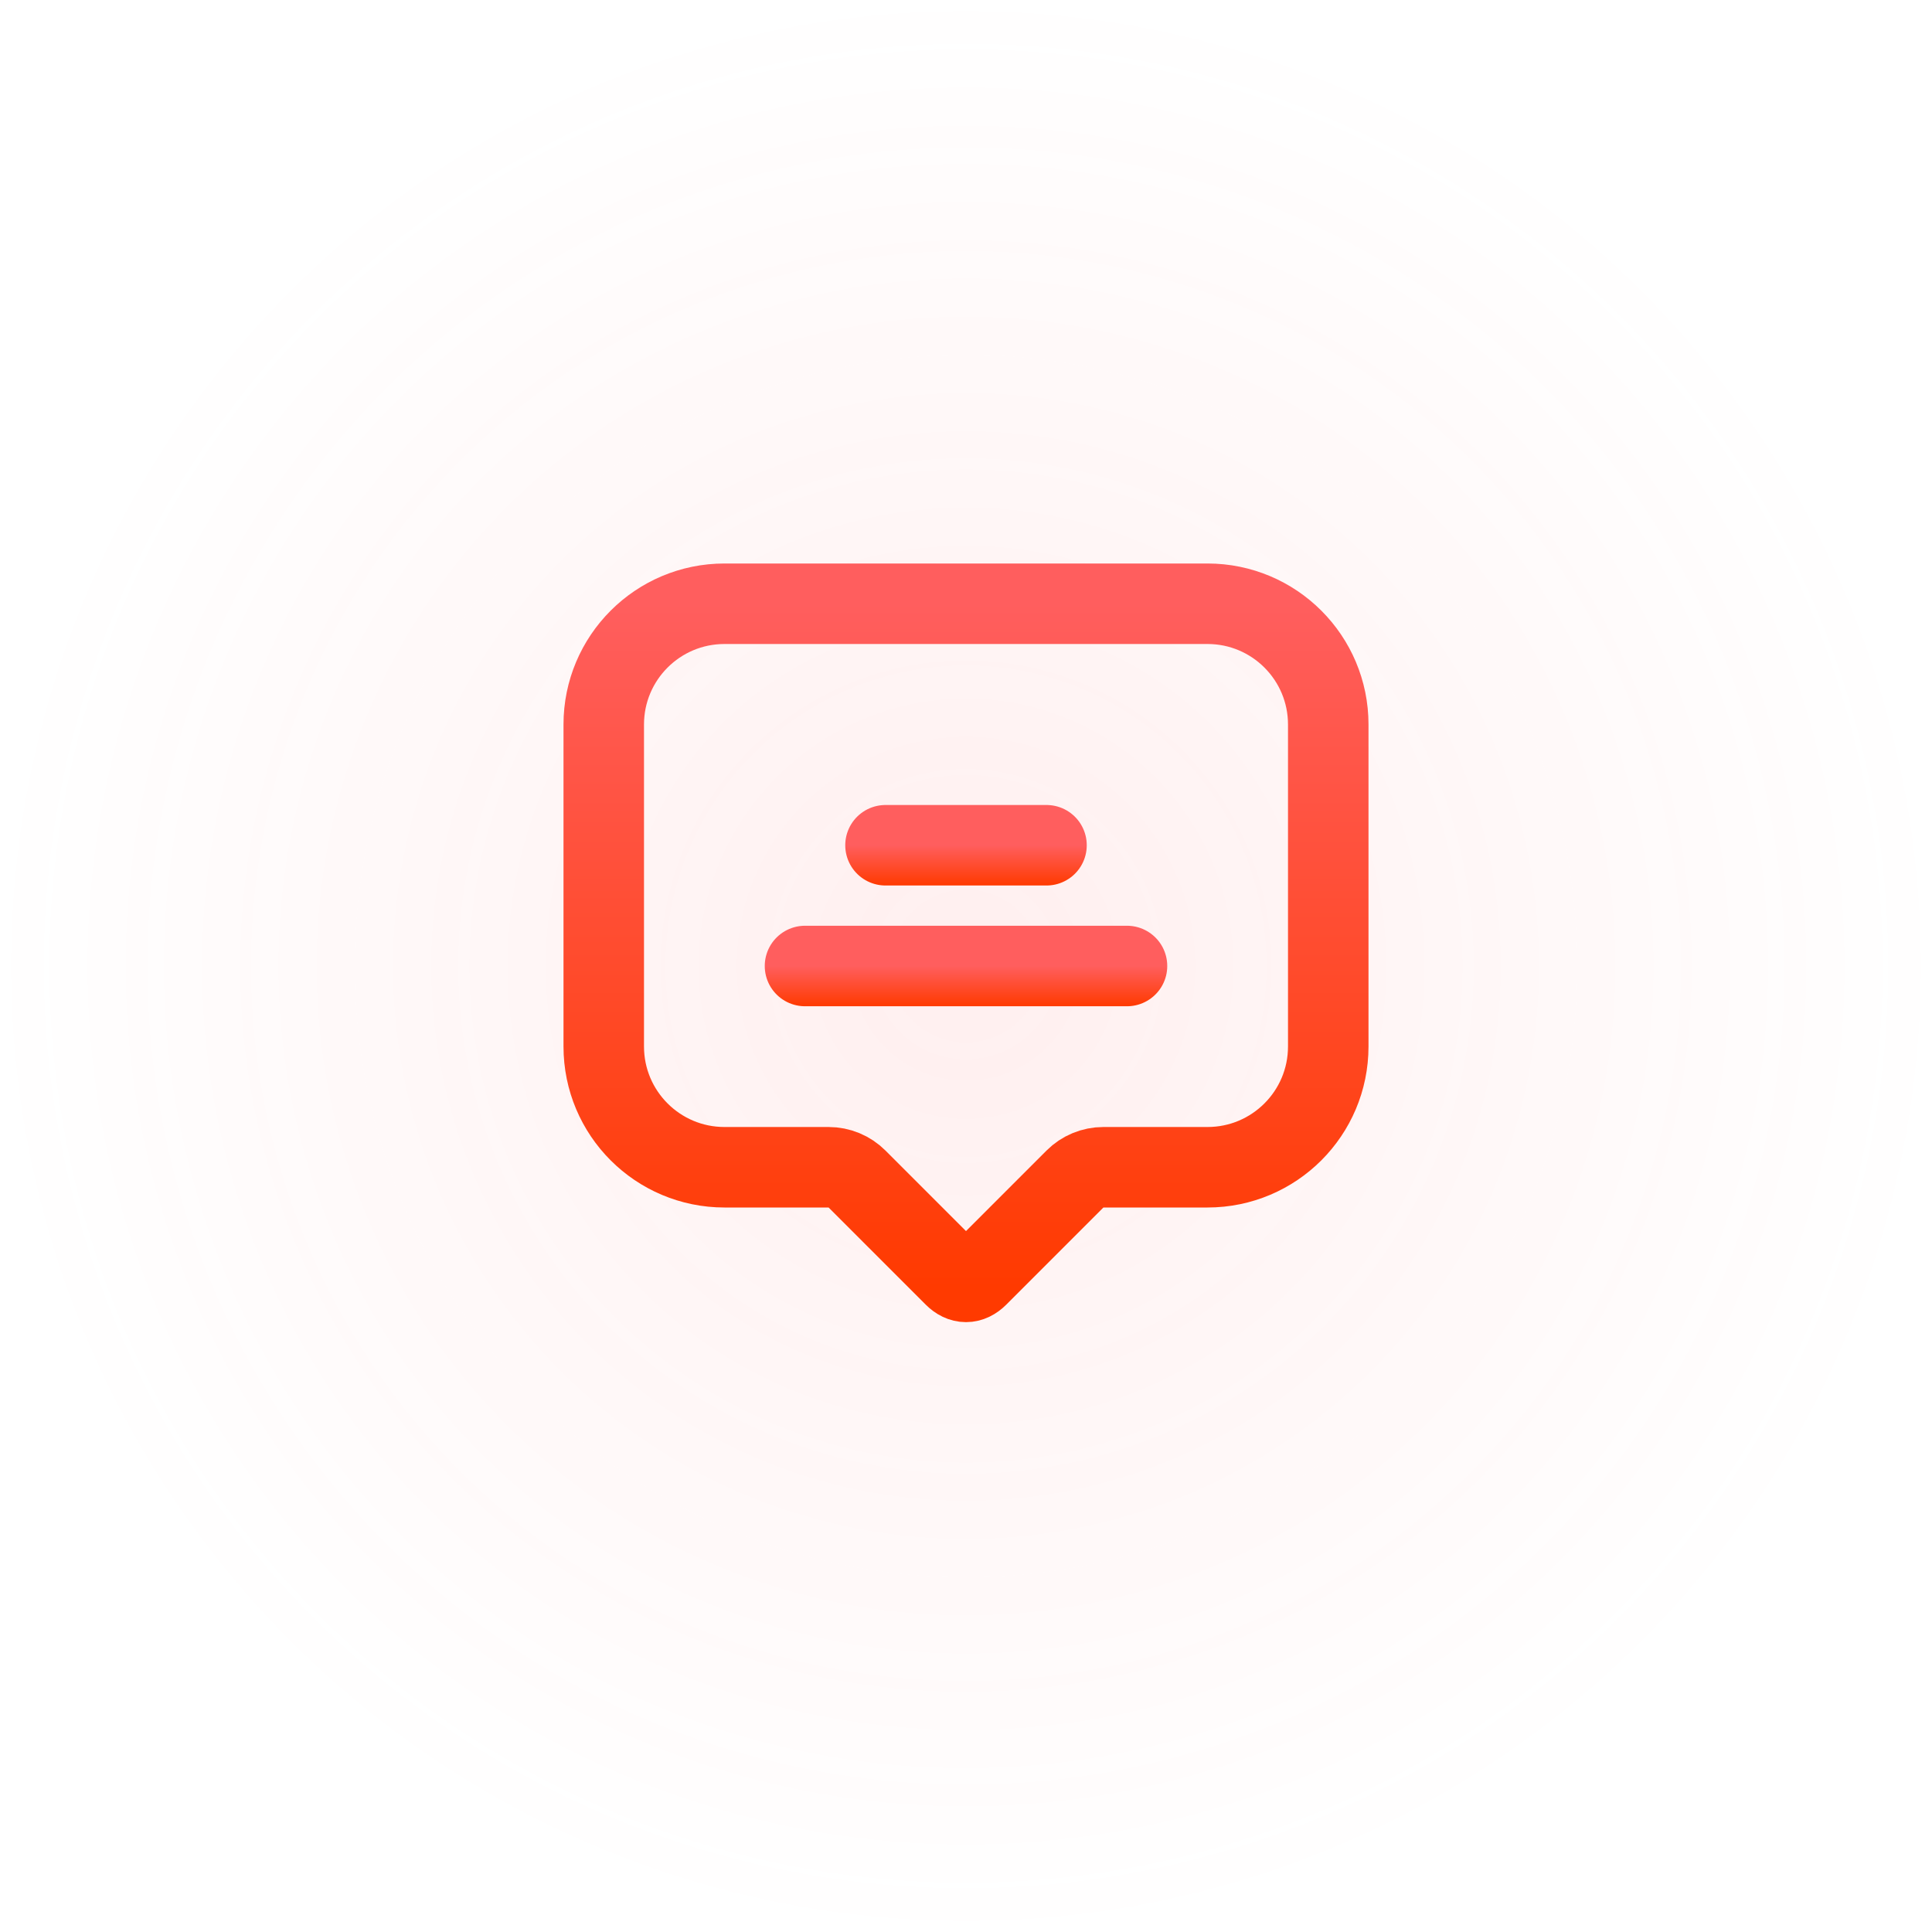 <svg width="48" height="48" viewBox="0 0 48 48" fill="none" xmlns="http://www.w3.org/2000/svg">
  <rect width="48" height="48" rx="12" fill="url(#paint0_radial)" fill-opacity="0.1"/>
  <path d="M30 15H18C16.343 15 15 16.343 15 18V26C15 27.657 16.343 29 18 29H20.586C20.851 29 21.105 29.105 21.293 29.293L23.707 31.707C23.895 31.895 24.105 31.895 24.293 31.707L26.707 29.293C26.895 29.105 27.149 29 27.414 29H30C31.657 29 33 27.657 33 26V18C33 16.343 31.657 15 30 15Z" stroke="url(#paint1_linear)" stroke-width="2" stroke-linecap="round" stroke-linejoin="round"/>
  <path d="M22 21H26" stroke="url(#paint2_linear)" stroke-width="2" stroke-linecap="round"/>
  <path d="M20 24H28" stroke="url(#paint3_linear)" stroke-width="2" stroke-linecap="round"/>
  <defs>
    <radialGradient id="paint0_radial" cx="0" cy="0" r="1" gradientUnits="userSpaceOnUse" gradientTransform="translate(24 24) rotate(90) scale(24)">
      <stop stop-color="#FF5E5E"/>
      <stop offset="1" stop-color="#FF5E5E" stop-opacity="0"/>
    </radialGradient>
    <linearGradient id="paint1_linear" x1="24" y1="15" x2="24" y2="32" gradientUnits="userSpaceOnUse">
      <stop stop-color="#FF5E5E"/>
      <stop offset="1" stop-color="#FF3A00"/>
    </linearGradient>
    <linearGradient id="paint2_linear" x1="24" y1="21" x2="24" y2="22" gradientUnits="userSpaceOnUse">
      <stop stop-color="#FF5E5E"/>
      <stop offset="1" stop-color="#FF3A00"/>
    </linearGradient>
    <linearGradient id="paint3_linear" x1="24" y1="24" x2="24" y2="25" gradientUnits="userSpaceOnUse">
      <stop stop-color="#FF5E5E"/>
      <stop offset="1" stop-color="#FF3A00"/>
    </linearGradient>
  </defs>
</svg> 